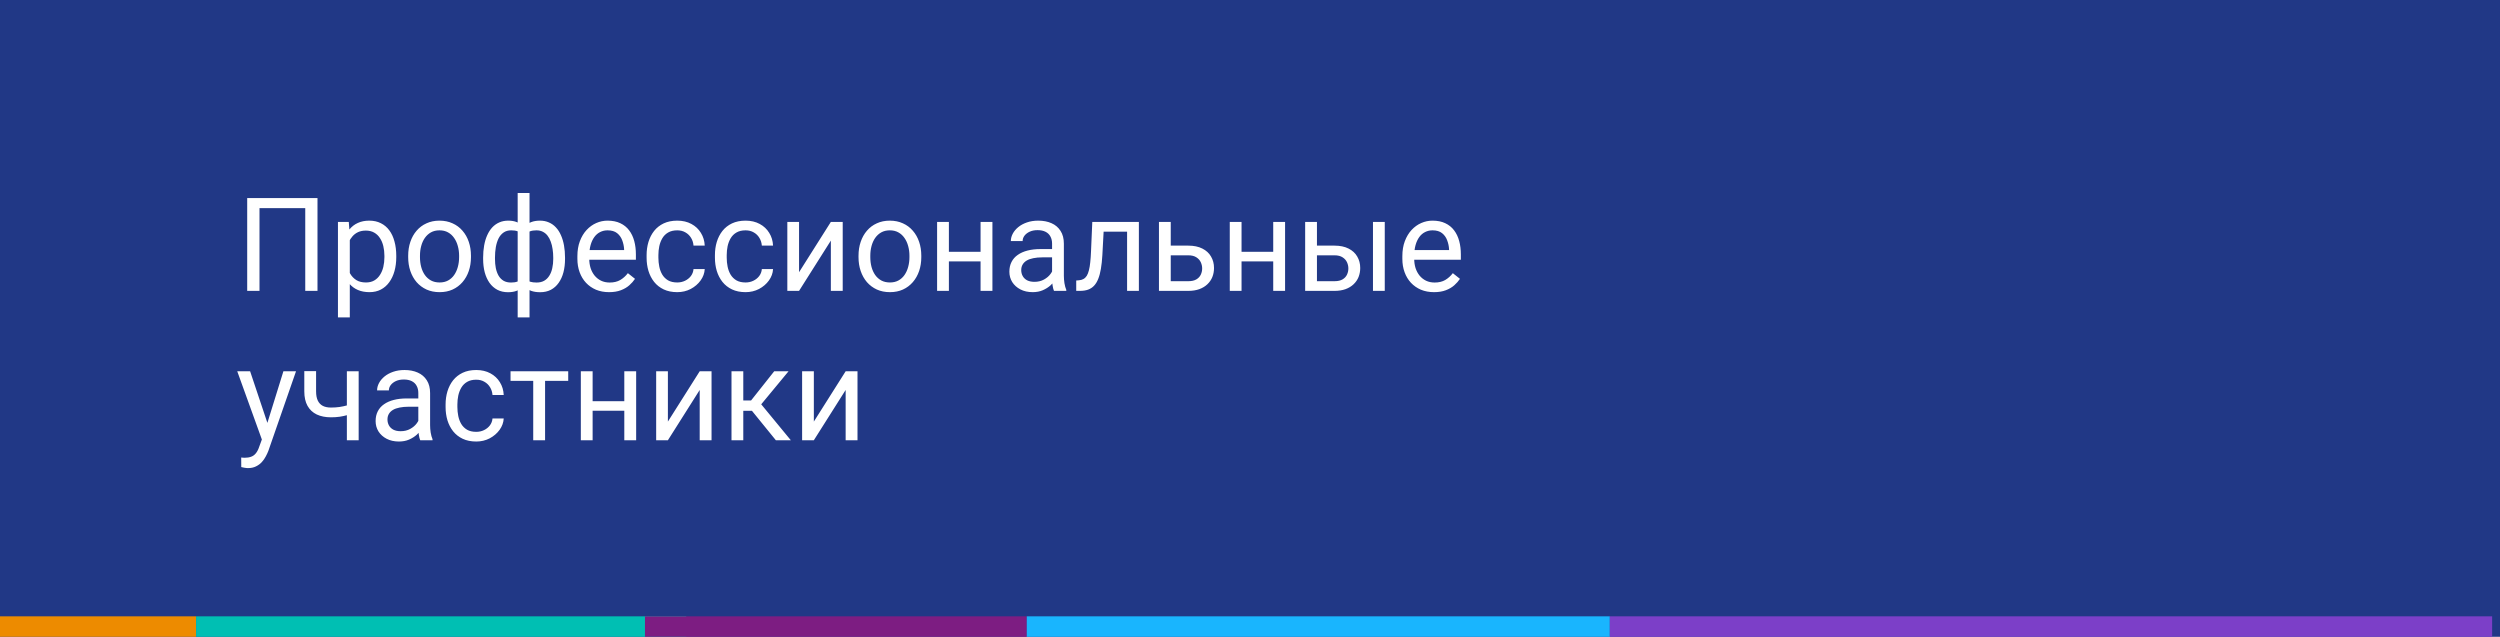 <?xml version="1.0" encoding="UTF-8"?> <svg xmlns="http://www.w3.org/2000/svg" width="318" height="81" viewBox="0 0 318 81" fill="none"> <rect width="318" height="81" fill="#213886"></rect> <path d="M40.385 25.197V37H38.828V26.477H33.008V37H31.443V25.197H40.385ZM44.495 29.915V40.372H42.987V28.228H44.365L44.495 29.915ZM50.405 32.541V32.712C50.405 33.349 50.329 33.941 50.178 34.487C50.026 35.027 49.805 35.498 49.513 35.898C49.227 36.297 48.873 36.608 48.451 36.83C48.029 37.051 47.546 37.162 47 37.162C46.443 37.162 45.952 37.07 45.525 36.886C45.098 36.703 44.736 36.435 44.438 36.084C44.141 35.733 43.903 35.311 43.725 34.819C43.552 34.328 43.433 33.773 43.368 33.157V32.249C43.433 31.601 43.555 31.02 43.733 30.506C43.911 29.993 44.146 29.555 44.438 29.193C44.736 28.826 45.095 28.547 45.516 28.358C45.938 28.164 46.424 28.066 46.976 28.066C47.527 28.066 48.016 28.174 48.443 28.391C48.87 28.601 49.229 28.904 49.521 29.299C49.813 29.693 50.032 30.166 50.178 30.717C50.329 31.263 50.405 31.871 50.405 32.541ZM48.897 32.712V32.541C48.897 32.103 48.851 31.693 48.759 31.309C48.667 30.92 48.524 30.579 48.33 30.288C48.14 29.99 47.897 29.758 47.6 29.59C47.303 29.417 46.949 29.331 46.538 29.331C46.16 29.331 45.83 29.396 45.549 29.526C45.273 29.655 45.038 29.831 44.844 30.052C44.649 30.269 44.49 30.517 44.365 30.798C44.246 31.074 44.157 31.36 44.098 31.658V33.757C44.206 34.136 44.357 34.492 44.552 34.827C44.746 35.157 45.006 35.425 45.33 35.63C45.654 35.83 46.062 35.93 46.554 35.93C46.959 35.93 47.308 35.846 47.6 35.679C47.897 35.506 48.14 35.27 48.33 34.973C48.524 34.676 48.667 34.336 48.759 33.952C48.851 33.563 48.897 33.149 48.897 32.712ZM51.921 32.712V32.525C51.921 31.893 52.013 31.306 52.196 30.766C52.38 30.22 52.645 29.747 52.991 29.347C53.337 28.942 53.756 28.628 54.248 28.407C54.739 28.18 55.291 28.066 55.901 28.066C56.517 28.066 57.071 28.18 57.563 28.407C58.06 28.628 58.482 28.942 58.828 29.347C59.179 29.747 59.447 30.22 59.63 30.766C59.814 31.306 59.906 31.893 59.906 32.525V32.712C59.906 33.344 59.814 33.93 59.63 34.471C59.447 35.011 59.179 35.484 58.828 35.889C58.482 36.289 58.063 36.603 57.571 36.83C57.085 37.051 56.534 37.162 55.917 37.162C55.301 37.162 54.747 37.051 54.256 36.83C53.764 36.603 53.342 36.289 52.991 35.889C52.645 35.484 52.38 35.011 52.196 34.471C52.013 33.93 51.921 33.344 51.921 32.712ZM53.421 32.525V32.712C53.421 33.149 53.472 33.563 53.575 33.952C53.677 34.336 53.831 34.676 54.037 34.973C54.248 35.27 54.51 35.506 54.823 35.679C55.136 35.846 55.501 35.93 55.917 35.93C56.328 35.93 56.688 35.846 56.996 35.679C57.309 35.506 57.569 35.27 57.774 34.973C57.979 34.676 58.133 34.336 58.236 33.952C58.344 33.563 58.398 33.149 58.398 32.712V32.525C58.398 32.093 58.344 31.685 58.236 31.301C58.133 30.912 57.977 30.569 57.766 30.271C57.56 29.969 57.301 29.731 56.988 29.558C56.679 29.385 56.317 29.299 55.901 29.299C55.49 29.299 55.128 29.385 54.815 29.558C54.507 29.731 54.248 29.969 54.037 30.271C53.831 30.569 53.677 30.912 53.575 31.301C53.472 31.685 53.421 32.093 53.421 32.525ZM71.872 32.768V32.938C71.872 33.555 71.804 34.122 71.669 34.641C71.534 35.154 71.331 35.6 71.061 35.978C70.796 36.357 70.466 36.651 70.072 36.862C69.677 37.068 69.221 37.17 68.702 37.17C68.275 37.17 67.899 37.114 67.575 37C67.251 36.881 66.975 36.711 66.748 36.489C66.527 36.268 66.348 36.003 66.213 35.695C66.083 35.381 65.994 35.03 65.946 34.641V30.75C65.994 30.334 66.083 29.961 66.213 29.631C66.348 29.301 66.527 29.02 66.748 28.788C66.975 28.555 67.248 28.377 67.567 28.253C67.886 28.128 68.259 28.066 68.686 28.066C69.107 28.066 69.486 28.142 69.821 28.293C70.161 28.439 70.458 28.65 70.712 28.926C70.972 29.201 71.185 29.534 71.353 29.923C71.526 30.306 71.656 30.739 71.742 31.22C71.828 31.701 71.872 32.217 71.872 32.768ZM70.372 32.938V32.768C70.372 32.39 70.345 32.031 70.291 31.69C70.242 31.344 70.164 31.028 70.056 30.741C69.953 30.45 69.818 30.196 69.65 29.98C69.483 29.763 69.28 29.596 69.042 29.477C68.81 29.358 68.543 29.299 68.24 29.299C67.915 29.299 67.645 29.339 67.429 29.42C67.218 29.501 67.053 29.609 66.935 29.744C66.816 29.874 66.729 30.012 66.675 30.158V35.241C66.74 35.36 66.835 35.473 66.959 35.581C67.083 35.684 67.251 35.77 67.462 35.841C67.672 35.906 67.937 35.938 68.256 35.938C68.634 35.938 68.956 35.862 69.221 35.711C69.491 35.554 69.71 35.338 69.877 35.062C70.05 34.787 70.175 34.468 70.25 34.106C70.331 33.744 70.372 33.355 70.372 32.938ZM61.454 32.938V32.768C61.454 32.217 61.498 31.701 61.584 31.22C61.671 30.739 61.8 30.306 61.973 29.923C62.146 29.534 62.36 29.201 62.614 28.926C62.873 28.65 63.17 28.439 63.505 28.293C63.846 28.142 64.227 28.066 64.648 28.066C65.065 28.066 65.427 28.128 65.735 28.253C66.048 28.377 66.313 28.555 66.529 28.788C66.746 29.02 66.918 29.301 67.048 29.631C67.178 29.961 67.27 30.334 67.324 30.75V34.487C67.275 34.898 67.186 35.268 67.056 35.597C66.927 35.927 66.754 36.211 66.537 36.449C66.321 36.681 66.054 36.859 65.735 36.984C65.421 37.108 65.054 37.17 64.632 37.17C64.113 37.17 63.657 37.068 63.262 36.862C62.868 36.651 62.535 36.357 62.265 35.978C62 35.6 61.798 35.154 61.657 34.641C61.522 34.122 61.454 33.555 61.454 32.938ZM62.962 32.768V32.938C62.962 33.355 62.997 33.744 63.068 34.106C63.143 34.468 63.26 34.787 63.416 35.062C63.578 35.338 63.789 35.554 64.049 35.711C64.308 35.862 64.627 35.938 65.005 35.938C65.329 35.938 65.597 35.898 65.808 35.816C66.019 35.735 66.186 35.63 66.31 35.5C66.435 35.37 66.529 35.235 66.594 35.095V30.158C66.54 30.012 66.451 29.874 66.327 29.744C66.208 29.609 66.043 29.501 65.832 29.42C65.621 29.339 65.351 29.299 65.021 29.299C64.643 29.299 64.322 29.39 64.057 29.574C63.792 29.758 63.578 30.009 63.416 30.328C63.26 30.647 63.143 31.017 63.068 31.439C62.997 31.855 62.962 32.298 62.962 32.768ZM65.848 40.372V24.548H67.356V40.372H65.848ZM77.474 37.162C76.863 37.162 76.309 37.059 75.812 36.854C75.32 36.643 74.895 36.349 74.539 35.97C74.188 35.592 73.917 35.144 73.728 34.625C73.539 34.106 73.444 33.538 73.444 32.922V32.582C73.444 31.868 73.55 31.233 73.76 30.677C73.971 30.115 74.258 29.639 74.62 29.25C74.982 28.861 75.393 28.566 75.852 28.366C76.311 28.166 76.787 28.066 77.279 28.066C77.906 28.066 78.446 28.174 78.9 28.391C79.36 28.607 79.735 28.909 80.027 29.299C80.319 29.682 80.535 30.136 80.676 30.66C80.816 31.179 80.886 31.747 80.886 32.363V33.036H74.336V31.812H79.387V31.698C79.365 31.309 79.284 30.931 79.144 30.563C79.008 30.196 78.792 29.893 78.495 29.655C78.198 29.417 77.792 29.299 77.279 29.299C76.938 29.299 76.625 29.372 76.338 29.517C76.052 29.658 75.806 29.869 75.601 30.15C75.395 30.431 75.236 30.774 75.123 31.179C75.009 31.585 74.952 32.052 74.952 32.582V32.922C74.952 33.338 75.009 33.73 75.123 34.098C75.241 34.46 75.412 34.779 75.633 35.054C75.86 35.33 76.133 35.546 76.452 35.703C76.776 35.86 77.144 35.938 77.555 35.938C78.084 35.938 78.533 35.83 78.9 35.614C79.268 35.398 79.589 35.108 79.865 34.746L80.773 35.468C80.584 35.754 80.343 36.027 80.051 36.287C79.76 36.546 79.4 36.757 78.973 36.919C78.552 37.081 78.052 37.162 77.474 37.162ZM86.148 35.93C86.504 35.93 86.834 35.857 87.137 35.711C87.439 35.565 87.688 35.365 87.883 35.111C88.077 34.852 88.188 34.557 88.215 34.227H89.642C89.615 34.746 89.439 35.23 89.115 35.679C88.796 36.122 88.377 36.481 87.858 36.757C87.339 37.027 86.769 37.162 86.148 37.162C85.488 37.162 84.913 37.046 84.421 36.813C83.935 36.581 83.529 36.262 83.205 35.857C82.886 35.452 82.646 34.987 82.484 34.463C82.327 33.933 82.248 33.374 82.248 32.785V32.444C82.248 31.855 82.327 31.298 82.484 30.774C82.646 30.244 82.886 29.777 83.205 29.372C83.529 28.966 83.935 28.647 84.421 28.415C84.913 28.183 85.488 28.066 86.148 28.066C86.834 28.066 87.434 28.207 87.948 28.488C88.461 28.764 88.864 29.142 89.155 29.623C89.453 30.098 89.615 30.639 89.642 31.244H88.215C88.188 30.882 88.085 30.555 87.907 30.263C87.734 29.971 87.496 29.739 87.194 29.566C86.896 29.388 86.548 29.299 86.148 29.299C85.688 29.299 85.302 29.39 84.989 29.574C84.68 29.753 84.434 29.996 84.251 30.304C84.072 30.606 83.943 30.944 83.862 31.317C83.786 31.685 83.748 32.06 83.748 32.444V32.785C83.748 33.168 83.786 33.547 83.862 33.919C83.937 34.292 84.064 34.63 84.243 34.933C84.426 35.235 84.672 35.479 84.98 35.662C85.294 35.841 85.683 35.93 86.148 35.93ZM94.838 35.93C95.195 35.93 95.525 35.857 95.827 35.711C96.13 35.565 96.379 35.365 96.573 35.111C96.768 34.852 96.878 34.557 96.906 34.227H98.332C98.305 34.746 98.13 35.23 97.805 35.679C97.487 36.122 97.068 36.481 96.549 36.757C96.03 37.027 95.46 37.162 94.838 37.162C94.179 37.162 93.603 37.046 93.112 36.813C92.625 36.581 92.22 36.262 91.895 35.857C91.577 35.452 91.336 34.987 91.174 34.463C91.017 33.933 90.939 33.374 90.939 32.785V32.444C90.939 31.855 91.017 31.298 91.174 30.774C91.336 30.244 91.577 29.777 91.895 29.372C92.22 28.966 92.625 28.647 93.112 28.415C93.603 28.183 94.179 28.066 94.838 28.066C95.525 28.066 96.124 28.207 96.638 28.488C97.151 28.764 97.554 29.142 97.846 29.623C98.143 30.098 98.305 30.639 98.332 31.244H96.906C96.878 30.882 96.776 30.555 96.597 30.263C96.424 29.971 96.187 29.739 95.884 29.566C95.587 29.388 95.238 29.299 94.838 29.299C94.379 29.299 93.992 29.39 93.679 29.574C93.371 29.753 93.125 29.996 92.941 30.304C92.763 30.606 92.633 30.944 92.552 31.317C92.477 31.685 92.439 32.06 92.439 32.444V32.785C92.439 33.168 92.477 33.547 92.552 33.919C92.628 34.292 92.755 34.63 92.933 34.933C93.117 35.235 93.363 35.479 93.671 35.662C93.984 35.841 94.373 35.93 94.838 35.93ZM101.64 34.625L105.685 28.228H107.193V37H105.685V30.604L101.64 37H100.148V28.228H101.64V34.625ZM109.203 32.712V32.525C109.203 31.893 109.295 31.306 109.479 30.766C109.663 30.22 109.928 29.747 110.274 29.347C110.619 28.942 111.038 28.628 111.53 28.407C112.022 28.18 112.573 28.066 113.184 28.066C113.8 28.066 114.354 28.18 114.846 28.407C115.343 28.628 115.765 28.942 116.11 29.347C116.462 29.747 116.729 30.22 116.913 30.766C117.097 31.306 117.189 31.893 117.189 32.525V32.712C117.189 33.344 117.097 33.93 116.913 34.471C116.729 35.011 116.462 35.484 116.11 35.889C115.765 36.289 115.346 36.603 114.854 36.83C114.368 37.051 113.816 37.162 113.2 37.162C112.584 37.162 112.03 37.051 111.538 36.83C111.046 36.603 110.625 36.289 110.274 35.889C109.928 35.484 109.663 35.011 109.479 34.471C109.295 33.93 109.203 33.344 109.203 32.712ZM110.703 32.525V32.712C110.703 33.149 110.755 33.563 110.857 33.952C110.96 34.336 111.114 34.676 111.319 34.973C111.53 35.27 111.792 35.506 112.106 35.679C112.419 35.846 112.784 35.93 113.2 35.93C113.611 35.93 113.97 35.846 114.278 35.679C114.592 35.506 114.851 35.27 115.057 34.973C115.262 34.676 115.416 34.336 115.519 33.952C115.627 33.563 115.681 33.149 115.681 32.712V32.525C115.681 32.093 115.627 31.685 115.519 31.301C115.416 30.912 115.259 30.569 115.049 30.271C114.843 29.969 114.584 29.731 114.27 29.558C113.962 29.385 113.6 29.299 113.184 29.299C112.773 29.299 112.411 29.385 112.098 29.558C111.79 29.731 111.53 29.969 111.319 30.271C111.114 30.569 110.96 30.912 110.857 31.301C110.755 31.685 110.703 32.093 110.703 32.525ZM125.02 32.031V33.246H120.383V32.031H125.02ZM120.699 28.228V37H119.199V28.228H120.699ZM126.236 28.228V37H124.728V28.228H126.236ZM133.824 35.5V30.985C133.824 30.639 133.754 30.339 133.613 30.085C133.478 29.826 133.273 29.625 132.997 29.485C132.721 29.345 132.381 29.274 131.976 29.274C131.597 29.274 131.265 29.339 130.978 29.469C130.697 29.599 130.476 29.769 130.314 29.98C130.157 30.19 130.079 30.417 130.079 30.66H128.579C128.579 30.347 128.66 30.036 128.822 29.728C128.984 29.42 129.217 29.142 129.519 28.893C129.827 28.639 130.195 28.439 130.622 28.293C131.054 28.142 131.535 28.066 132.065 28.066C132.702 28.066 133.264 28.174 133.751 28.391C134.243 28.607 134.626 28.934 134.902 29.372C135.183 29.804 135.324 30.347 135.324 31.001V35.087C135.324 35.379 135.348 35.689 135.397 36.019C135.451 36.349 135.529 36.633 135.632 36.87V37H134.067C133.991 36.827 133.932 36.597 133.889 36.311C133.845 36.019 133.824 35.749 133.824 35.5ZM134.083 31.682L134.1 32.736H132.584C132.157 32.736 131.776 32.771 131.44 32.841C131.105 32.906 130.824 33.006 130.597 33.141C130.37 33.276 130.197 33.447 130.079 33.652C129.96 33.852 129.9 34.087 129.9 34.357C129.9 34.633 129.962 34.884 130.087 35.111C130.211 35.338 130.397 35.519 130.646 35.654C130.9 35.784 131.211 35.849 131.578 35.849C132.038 35.849 132.443 35.752 132.794 35.557C133.146 35.362 133.424 35.125 133.629 34.844C133.84 34.563 133.954 34.29 133.97 34.025L134.61 34.746C134.572 34.973 134.47 35.225 134.302 35.5C134.135 35.776 133.91 36.041 133.629 36.295C133.354 36.543 133.024 36.751 132.64 36.919C132.262 37.081 131.835 37.162 131.359 37.162C130.765 37.162 130.243 37.046 129.795 36.813C129.352 36.581 129.006 36.27 128.757 35.881C128.514 35.487 128.392 35.046 128.392 34.56C128.392 34.09 128.484 33.676 128.668 33.319C128.852 32.957 129.117 32.657 129.462 32.42C129.808 32.176 130.224 31.993 130.711 31.868C131.197 31.744 131.74 31.682 132.34 31.682H134.083ZM143.544 28.228V29.469H139.304V28.228H143.544ZM144.865 28.228V37H143.366V28.228H144.865ZM138.939 28.228H140.447L140.22 32.46C140.182 33.114 140.12 33.692 140.034 34.195C139.953 34.692 139.839 35.119 139.693 35.476C139.553 35.833 139.374 36.124 139.158 36.352C138.947 36.573 138.693 36.738 138.396 36.846C138.099 36.949 137.756 37 137.367 37H136.896V35.679L137.221 35.654C137.453 35.638 137.65 35.584 137.812 35.492C137.98 35.4 138.12 35.265 138.234 35.087C138.347 34.903 138.439 34.668 138.51 34.382C138.585 34.095 138.642 33.755 138.68 33.36C138.723 32.965 138.756 32.506 138.777 31.982L138.939 28.228ZM148.513 31.244H151.148C151.856 31.244 152.453 31.369 152.94 31.617C153.426 31.86 153.794 32.198 154.042 32.63C154.296 33.057 154.423 33.544 154.423 34.09C154.423 34.495 154.353 34.876 154.212 35.233C154.072 35.584 153.861 35.892 153.58 36.157C153.305 36.422 152.961 36.63 152.551 36.781C152.145 36.927 151.678 37 151.148 37H147.419V28.228H148.919V35.768H151.148C151.58 35.768 151.926 35.689 152.186 35.533C152.445 35.376 152.632 35.173 152.745 34.925C152.859 34.676 152.915 34.417 152.915 34.146C152.915 33.882 152.859 33.622 152.745 33.368C152.632 33.114 152.445 32.903 152.186 32.736C151.926 32.563 151.58 32.476 151.148 32.476H148.513V31.244ZM162.246 32.031V33.246H157.609V32.031H162.246ZM157.925 28.228V37H156.426V28.228H157.925ZM163.462 28.228V37H161.954V28.228H163.462ZM167.11 31.244H169.745C170.453 31.244 171.05 31.369 171.537 31.617C172.023 31.86 172.391 32.198 172.639 32.63C172.893 33.057 173.02 33.544 173.02 34.09C173.02 34.495 172.95 34.876 172.81 35.233C172.669 35.584 172.458 35.892 172.177 36.157C171.902 36.422 171.558 36.63 171.148 36.781C170.742 36.927 170.275 37 169.745 37H166.016V28.228H167.516V35.768H169.745C170.177 35.768 170.523 35.689 170.783 35.533C171.042 35.376 171.229 35.173 171.342 34.925C171.456 34.676 171.512 34.417 171.512 34.146C171.512 33.882 171.456 33.622 171.342 33.368C171.229 33.114 171.042 32.903 170.783 32.736C170.523 32.563 170.177 32.476 169.745 32.476H167.11V31.244ZM176.141 28.228V37H174.642V28.228H176.141ZM182.408 37.162C181.797 37.162 181.243 37.059 180.746 36.854C180.254 36.643 179.83 36.349 179.473 35.97C179.122 35.592 178.852 35.144 178.663 34.625C178.473 34.106 178.379 33.538 178.379 32.922V32.582C178.379 31.868 178.484 31.233 178.695 30.677C178.906 30.115 179.192 29.639 179.554 29.25C179.916 28.861 180.327 28.566 180.787 28.366C181.246 28.166 181.722 28.066 182.213 28.066C182.84 28.066 183.381 28.174 183.835 28.391C184.294 28.607 184.67 28.909 184.962 29.299C185.253 29.682 185.47 30.136 185.61 30.66C185.751 31.179 185.821 31.747 185.821 32.363V33.036H179.271V31.812H184.321V31.698C184.3 31.309 184.218 30.931 184.078 30.563C183.943 30.196 183.727 29.893 183.429 29.655C183.132 29.417 182.727 29.299 182.213 29.299C181.873 29.299 181.559 29.372 181.273 29.517C180.987 29.658 180.741 29.869 180.535 30.15C180.33 30.431 180.17 30.774 180.057 31.179C179.943 31.585 179.887 32.052 179.887 32.582V32.922C179.887 33.338 179.943 33.73 180.057 34.098C180.176 34.46 180.346 34.779 180.568 35.054C180.795 35.33 181.068 35.546 181.386 35.703C181.711 35.86 182.078 35.938 182.489 35.938C183.019 35.938 183.467 35.83 183.835 35.614C184.202 35.398 184.524 35.108 184.799 34.746L185.707 35.468C185.518 35.754 185.278 36.027 184.986 36.287C184.694 36.546 184.335 36.757 183.908 36.919C183.486 37.081 182.986 37.162 182.408 37.162ZM33.608 55.092L36.048 47.228H37.653L34.135 57.354C34.053 57.57 33.945 57.802 33.81 58.051C33.681 58.305 33.513 58.545 33.308 58.773C33.102 58.999 32.854 59.183 32.562 59.324C32.275 59.47 31.932 59.543 31.532 59.543C31.413 59.543 31.262 59.526 31.078 59.494C30.895 59.462 30.765 59.435 30.689 59.413L30.681 58.197C30.724 58.202 30.792 58.208 30.884 58.213C30.981 58.224 31.049 58.229 31.086 58.229C31.427 58.229 31.716 58.183 31.954 58.092C32.191 58.005 32.392 57.856 32.554 57.646C32.721 57.44 32.864 57.157 32.983 56.794L33.608 55.092ZM31.816 47.228L34.094 54.038L34.483 55.619L33.405 56.17L30.178 47.228H31.816ZM45.622 47.228V56H44.122V47.228H45.622ZM45.111 51.258V52.49C44.808 52.603 44.5 52.706 44.187 52.798C43.879 52.884 43.552 52.955 43.206 53.009C42.865 53.057 42.495 53.081 42.095 53.081C41.404 53.081 40.804 52.963 40.296 52.725C39.788 52.482 39.396 52.117 39.12 51.63C38.844 51.139 38.707 50.52 38.707 49.774V47.212H40.206V49.774C40.206 50.26 40.279 50.655 40.425 50.958C40.571 51.26 40.785 51.484 41.066 51.63C41.347 51.771 41.69 51.841 42.095 51.841C42.484 51.841 42.849 51.817 43.19 51.768C43.536 51.714 43.865 51.644 44.179 51.557C44.498 51.471 44.808 51.371 45.111 51.258ZM53.21 54.5V49.985C53.21 49.639 53.139 49.339 52.999 49.085C52.864 48.825 52.658 48.626 52.383 48.485C52.107 48.344 51.767 48.274 51.361 48.274C50.983 48.274 50.651 48.339 50.364 48.469C50.083 48.599 49.862 48.769 49.7 48.98C49.543 49.19 49.464 49.417 49.464 49.66H47.965C47.965 49.347 48.046 49.036 48.208 48.728C48.37 48.42 48.602 48.142 48.905 47.893C49.213 47.639 49.581 47.439 50.008 47.293C50.44 47.142 50.921 47.066 51.451 47.066C52.088 47.066 52.65 47.174 53.137 47.391C53.629 47.607 54.012 47.934 54.288 48.371C54.569 48.804 54.709 49.347 54.709 50.001V54.087C54.709 54.379 54.734 54.689 54.782 55.019C54.837 55.349 54.915 55.633 55.018 55.87V56H53.453C53.377 55.827 53.318 55.597 53.275 55.311C53.231 55.019 53.21 54.749 53.21 54.5ZM53.469 50.682L53.485 51.736H51.969C51.542 51.736 51.161 51.771 50.826 51.841C50.491 51.906 50.21 52.006 49.983 52.141C49.756 52.276 49.583 52.447 49.464 52.652C49.346 52.852 49.286 53.087 49.286 53.357C49.286 53.633 49.348 53.884 49.472 54.111C49.597 54.338 49.783 54.519 50.032 54.654C50.286 54.784 50.597 54.849 50.964 54.849C51.424 54.849 51.829 54.752 52.18 54.557C52.532 54.362 52.81 54.125 53.015 53.844C53.226 53.563 53.34 53.29 53.356 53.025L53.996 53.746C53.958 53.973 53.856 54.225 53.688 54.5C53.52 54.776 53.296 55.041 53.015 55.295C52.74 55.543 52.41 55.751 52.026 55.919C51.648 56.081 51.221 56.162 50.745 56.162C50.151 56.162 49.629 56.046 49.181 55.813C48.737 55.581 48.392 55.27 48.143 54.881C47.9 54.487 47.778 54.046 47.778 53.56C47.778 53.09 47.87 52.676 48.054 52.319C48.238 51.957 48.502 51.657 48.848 51.42C49.194 51.176 49.61 50.993 50.097 50.868C50.583 50.744 51.126 50.682 51.726 50.682H53.469ZM60.579 54.93C60.936 54.93 61.265 54.857 61.568 54.711C61.871 54.565 62.119 54.365 62.314 54.111C62.508 53.852 62.619 53.557 62.646 53.227H64.073C64.046 53.746 63.87 54.23 63.546 54.679C63.227 55.122 62.808 55.481 62.289 55.757C61.771 56.027 61.2 56.162 60.579 56.162C59.919 56.162 59.344 56.046 58.852 55.813C58.366 55.581 57.96 55.262 57.636 54.857C57.317 54.452 57.077 53.987 56.915 53.463C56.758 52.933 56.679 52.374 56.679 51.785V51.444C56.679 50.855 56.758 50.298 56.915 49.774C57.077 49.244 57.317 48.777 57.636 48.371C57.96 47.966 58.366 47.647 58.852 47.415C59.344 47.182 59.919 47.066 60.579 47.066C61.265 47.066 61.865 47.207 62.379 47.488C62.892 47.764 63.295 48.142 63.587 48.623C63.884 49.098 64.046 49.639 64.073 50.244H62.646C62.619 49.882 62.516 49.555 62.338 49.263C62.165 48.971 61.927 48.739 61.625 48.566C61.327 48.388 60.979 48.298 60.579 48.298C60.12 48.298 59.733 48.39 59.42 48.574C59.111 48.752 58.866 48.996 58.682 49.304C58.504 49.606 58.374 49.944 58.293 50.317C58.217 50.685 58.179 51.06 58.179 51.444V51.785C58.179 52.168 58.217 52.547 58.293 52.919C58.368 53.292 58.495 53.63 58.674 53.933C58.858 54.235 59.103 54.479 59.411 54.662C59.725 54.841 60.114 54.93 60.579 54.93ZM69.334 47.228V56H67.826V47.228H69.334ZM72.277 47.228V48.444H64.94V47.228H72.277ZM79.703 51.031V52.246H75.066V51.031H79.703ZM75.382 47.228V56H73.882V47.228H75.382ZM80.919 47.228V56H79.411V47.228H80.919ZM84.956 53.625L89.001 47.228H90.509V56H89.001V49.604L84.956 56H83.464V47.228H84.956V53.625ZM94.546 47.228V56H93.047V47.228H94.546ZM100.302 47.228L96.143 52.255H94.044L93.817 50.941H95.535L98.478 47.228H100.302ZM98.689 56L95.463 52.028L96.427 50.941L100.594 56H98.689ZM103.521 53.625L107.566 47.228H109.074V56H107.566V49.604L103.521 56H102.029V47.228H103.521V53.625Z" fill="white"></path> <rect y="78.394" width="24.94" height="2.605" fill="#ED8B00"></rect> <rect x="24.94" y="78.394" width="62.35" height="2.605" fill="#00BFB3"></rect> <rect x="82.039" y="78.394" width="48.567" height="2.605" fill="#7D1D82"></rect> <rect x="130.606" y="78.394" width="74.164" height="2.605" fill="#19B5FE"></rect> <rect x="204.77" y="78.394" width="112.23" height="2.605" fill="#7C3FC8"></rect> </svg> 